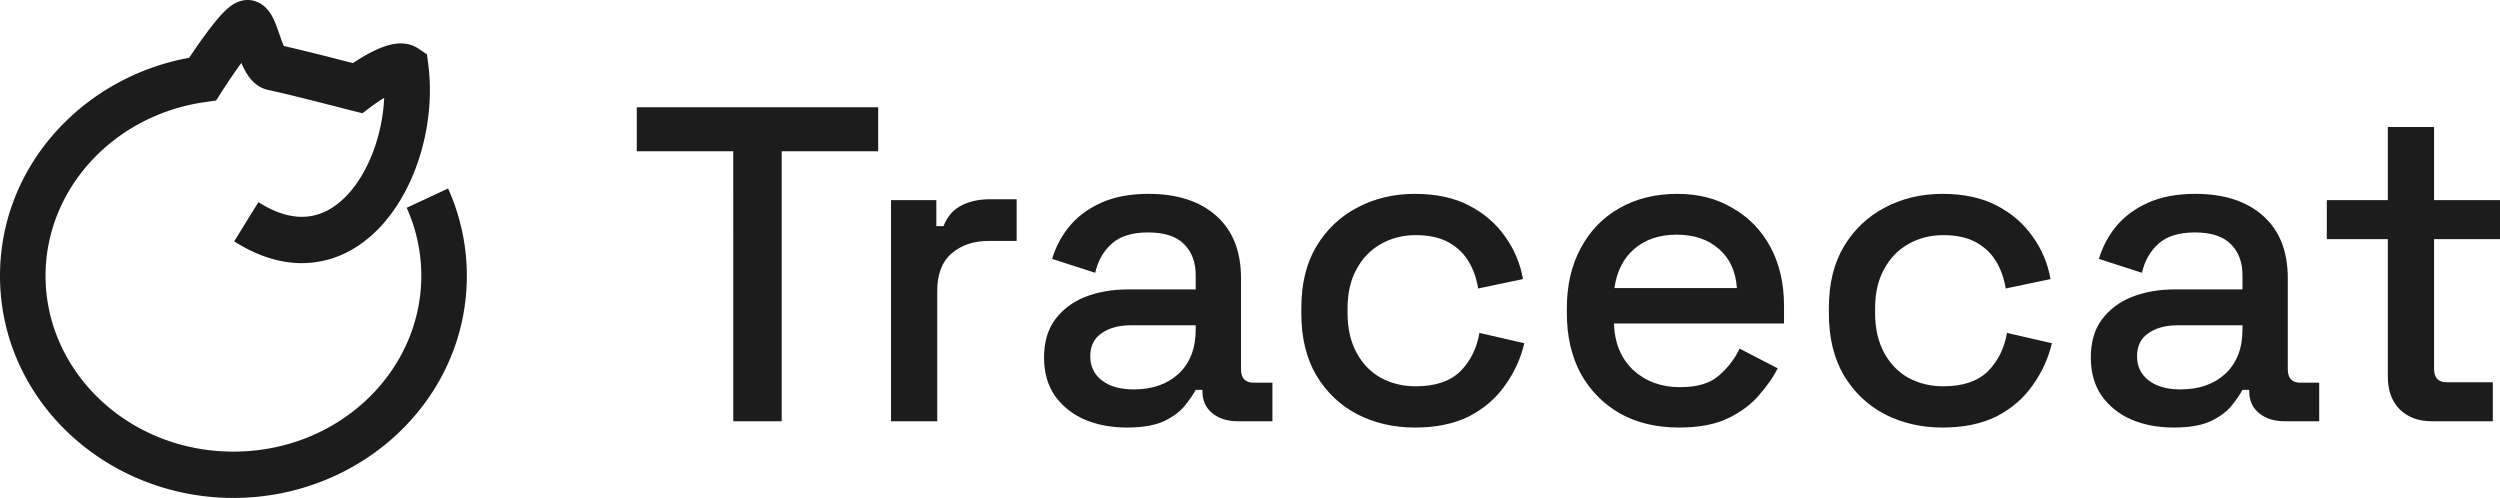 <svg xmlns="http://www.w3.org/2000/svg" width="964" height="192" fill="none"><path fill="#1C1C1C" fill-rule="evenodd" d="M93.074 24.265c-2.787 3.805-5.624 8.044-7.562 11.08l-2.192 3.434-3.99.551c-35.45 4.897-61.768 33.506-61.768 67.04 0 36.816 31.81 67.77 72.445 67.77 40.634 0 72.444-30.954 72.444-67.77a63.753 63.753 0 0 0-5.637-26.252l15.97-7.43a81.865 81.865 0 0 1 7.229 33.682c0 47.904-40.922 85.63-90.007 85.63C40.922 192 0 154.274 0 106.37c0-42.218 31.85-76.585 72.96-84.095 2.3-3.47 5.15-7.583 7.877-11.15 1.81-2.367 3.755-4.746 5.562-6.556.87-.872 2.012-1.922 3.316-2.763A11.686 11.686 0 0 1 92.6.44c1.215-.373 3.302-.764 5.7-.01 3.135.986 4.917 3.237 5.669 4.304.879 1.246 1.51 2.569 1.945 3.576.677 1.565 1.347 3.506 1.889 5.077l.376 1.085c.495 1.408.902 2.476 1.256 3.266 6.802 1.518 17.698 4.306 25.109 6.201l1.553.397c2.284-1.532 4.974-3.174 7.666-4.511 2.096-1.042 4.583-2.098 7.099-2.658 2.083-.464 6.461-1.126 10.439 1.55l3.347 2.25.517 4.047c2.636 20.608-3.401 44.302-16.167 59.792-6.49 7.876-15.072 14.025-25.513 16-10.546 1.994-21.827-.491-33.178-7.738l9.337-15.127c8.365 5.34 15.216 6.33 20.63 5.306 5.519-1.044 10.725-4.405 15.264-9.913 7.344-8.911 11.999-22.372 12.608-35.61a63.432 63.432 0 0 0-5.069 3.43l-3.326 2.512-4.021-1.012c-1.545-.39-3.563-.905-5.854-1.491-8.381-2.143-20.414-5.22-26.307-6.433-5.247-1.08-7.929-5.432-8.955-7.264a31.78 31.78 0 0 1-1.54-3.202Zm61.682 10.324Zm-44.615-15.551c-.001.008-.051-.05-.144-.201a.902.902 0 0 1 .144.2Z" clip-rule="evenodd"/><path fill="#1C1C1C" d="M937.702 162.438c-5.19 0-9.342-1.557-12.457-4.67-2.999-3.113-4.498-7.264-4.498-12.452V92.219h-23.53V77.173h23.53V48.98h17.82v28.191H964V92.22h-25.433v49.984c0 3.459 1.615 5.188 4.845 5.188h17.82v15.047h-23.53Zm-99.476 2.421c-6.113 0-11.592-1.037-16.436-3.113-4.729-2.075-8.536-5.131-11.419-9.166-2.768-4.036-4.152-8.936-4.152-14.701 0-5.881 1.384-10.723 4.152-14.528 2.883-3.921 6.747-6.861 11.592-8.821 4.959-1.96 10.553-2.94 16.782-2.94h25.951v-5.535c0-4.957-1.499-8.935-4.498-11.933-2.999-2.998-7.612-4.497-13.841-4.497-6.113 0-10.784 1.441-14.014 4.324-3.229 2.882-5.363 6.63-6.401 11.242l-16.609-5.362c1.384-4.612 3.575-8.763 6.574-12.452 3.114-3.805 7.209-6.86 12.284-9.167 5.075-2.306 11.188-3.459 18.339-3.459 11.073 0 19.781 2.825 26.125 8.475 6.344 5.65 9.516 13.663 9.516 24.04v35.109c0 3.459 1.614 5.189 4.844 5.189h7.267v14.874H880.96c-4.037 0-7.325-1.038-9.862-3.113-2.538-2.076-3.806-4.901-3.806-8.475v-.519h-2.596c-.922 1.73-2.306 3.748-4.152 6.054-1.845 2.306-4.556 4.323-8.131 6.053-3.576 1.614-8.305 2.421-14.187 2.421Zm2.595-14.701c7.151 0 12.918-2.017 17.301-6.053 4.383-4.151 6.574-9.801 6.574-16.949v-1.73h-24.913c-4.729 0-8.535 1.038-11.419 3.113-2.884 1.96-4.325 4.901-4.325 8.821s1.499 7.033 4.498 9.339 7.093 3.459 12.284 3.459Zm-91.834 14.701c-8.189 0-15.629-1.729-22.319-5.188-6.574-3.459-11.822-8.475-15.744-15.047-3.806-6.572-5.709-14.471-5.709-23.695v-2.248c0-9.224 1.903-17.065 5.709-23.522 3.922-6.572 9.17-11.587 15.744-15.046 6.69-3.575 14.13-5.362 22.319-5.362 8.189 0 15.167 1.5 20.934 4.497 5.767 2.998 10.381 6.976 13.841 11.934 3.576 4.958 5.883 10.434 6.921 16.43l-17.302 3.632c-.576-3.805-1.787-7.264-3.633-10.377-1.845-3.113-4.44-5.592-7.785-7.437-3.345-1.845-7.555-2.767-12.63-2.767-4.96 0-9.458 1.153-13.495 3.459-3.922 2.19-7.036 5.419-9.343 9.685-2.307 4.151-3.46 9.224-3.46 15.22v1.556c0 5.996 1.153 11.127 3.46 15.393s5.421 7.495 9.343 9.686c4.037 2.19 8.535 3.286 13.495 3.286 7.497 0 13.206-1.903 17.128-5.708 3.922-3.92 6.401-8.878 7.439-14.874l17.302 3.978c-1.384 5.881-3.864 11.3-7.44 16.258-3.46 4.958-8.074 8.936-13.841 11.933-5.767 2.883-12.745 4.324-20.934 4.324Zm-101.555 0c-8.651 0-16.206-1.787-22.665-5.361-6.459-3.69-11.534-8.821-15.225-15.393-3.576-6.688-5.363-14.413-5.363-23.176v-2.075c0-8.878 1.787-16.603 5.363-23.176 3.576-6.687 8.535-11.818 14.879-15.392 6.459-3.69 13.899-5.535 22.319-5.535 8.189 0 15.34 1.845 21.453 5.535 6.228 3.574 11.073 8.59 14.533 15.046 3.46 6.457 5.19 14.01 5.19 22.657v6.745h-65.571c.231 7.495 2.71 13.491 7.439 17.987 4.845 4.382 10.842 6.573 17.994 6.573 6.689 0 11.707-1.499 15.052-4.497 3.46-2.998 6.113-6.457 7.958-10.377l14.706 7.61c-1.615 3.228-3.979 6.629-7.093 10.204-2.999 3.574-6.978 6.572-11.938 8.993-4.96 2.422-11.304 3.632-19.031 3.632Zm-24.914-53.788h47.232c-.461-6.457-2.768-11.472-6.92-15.047-4.153-3.69-9.574-5.534-16.263-5.534-6.69 0-12.169 1.845-16.437 5.534-4.152 3.575-6.689 8.59-7.612 15.047Zm-76.955 53.788c-8.19 0-15.629-1.729-22.319-5.188-6.574-3.459-11.822-8.475-15.744-15.047-3.806-6.572-5.709-14.471-5.709-23.695v-2.248c0-9.224 1.903-17.065 5.709-23.522 3.922-6.572 9.17-11.587 15.744-15.046 6.69-3.575 14.129-5.362 22.319-5.362 8.189 0 15.167 1.5 20.934 4.497 5.767 2.998 10.381 6.976 13.841 11.934 3.576 4.958 5.882 10.434 6.92 16.43l-17.301 3.632c-.576-3.805-1.787-7.264-3.633-10.377-1.845-3.113-4.441-5.592-7.785-7.437-3.345-1.845-7.555-2.767-12.63-2.767-4.96 0-9.458 1.153-13.495 3.459-3.922 2.19-7.036 5.419-9.343 9.685-2.307 4.151-3.46 9.224-3.46 15.22v1.556c0 5.996 1.153 11.127 3.46 15.393s5.421 7.495 9.343 9.686c4.037 2.19 8.535 3.286 13.495 3.286 7.497 0 13.206-1.903 17.128-5.708 3.921-3.92 6.401-8.878 7.439-14.874l17.302 3.978c-1.385 5.881-3.864 11.3-7.44 16.258-3.46 4.958-8.074 8.936-13.841 11.933-5.767 2.883-12.745 4.324-20.934 4.324Zm-110.975 0c-6.113 0-11.592-1.037-16.436-3.113-4.729-2.075-8.536-5.131-11.419-9.166-2.768-4.036-4.153-8.936-4.153-14.701 0-5.881 1.385-10.723 4.153-14.528 2.883-3.921 6.747-6.861 11.592-8.821 4.959-1.96 10.553-2.94 16.782-2.94h25.951v-5.535c0-4.957-1.499-8.935-4.498-11.933-2.999-2.998-7.612-4.497-13.841-4.497-6.113 0-10.784 1.441-14.014 4.324-3.229 2.882-5.363 6.63-6.401 11.242l-16.609-5.362c1.384-4.612 3.575-8.763 6.574-12.452 3.114-3.805 7.209-6.86 12.284-9.167 5.075-2.306 11.188-3.459 18.339-3.459 11.073 0 19.781 2.825 26.125 8.475 6.344 5.65 9.516 13.663 9.516 24.04v35.109c0 3.459 1.614 5.189 4.844 5.189h7.266v14.874h-13.321c-4.037 0-7.325-1.038-9.862-3.113-2.538-2.076-3.806-4.901-3.806-8.475v-.519h-2.596c-.922 1.73-2.306 3.748-4.152 6.054-1.845 2.306-4.556 4.323-8.131 6.053-3.576 1.614-8.305 2.421-14.187 2.421Zm2.595-14.701c7.151 0 12.918-2.017 17.301-6.053 4.383-4.151 6.574-9.801 6.574-16.949v-1.73h-24.913c-4.729 0-8.536 1.038-11.419 3.113-2.884 1.96-4.325 4.901-4.325 8.821s1.499 7.033 4.498 9.339 7.093 3.459 12.284 3.459Zm-93.608 12.28V77.173h17.475v10.03h2.768c1.384-3.574 3.575-6.168 6.574-7.782 3.114-1.73 6.921-2.594 11.419-2.594h10.208V92.91h-10.9c-5.767 0-10.496 1.614-14.187 4.843-3.691 3.113-5.536 7.956-5.536 14.528v50.156h-17.821Zm-60.835 0V58.321h-37.198V41.37h93.081v16.95h-37.198v104.117H282.74Z"/></svg>